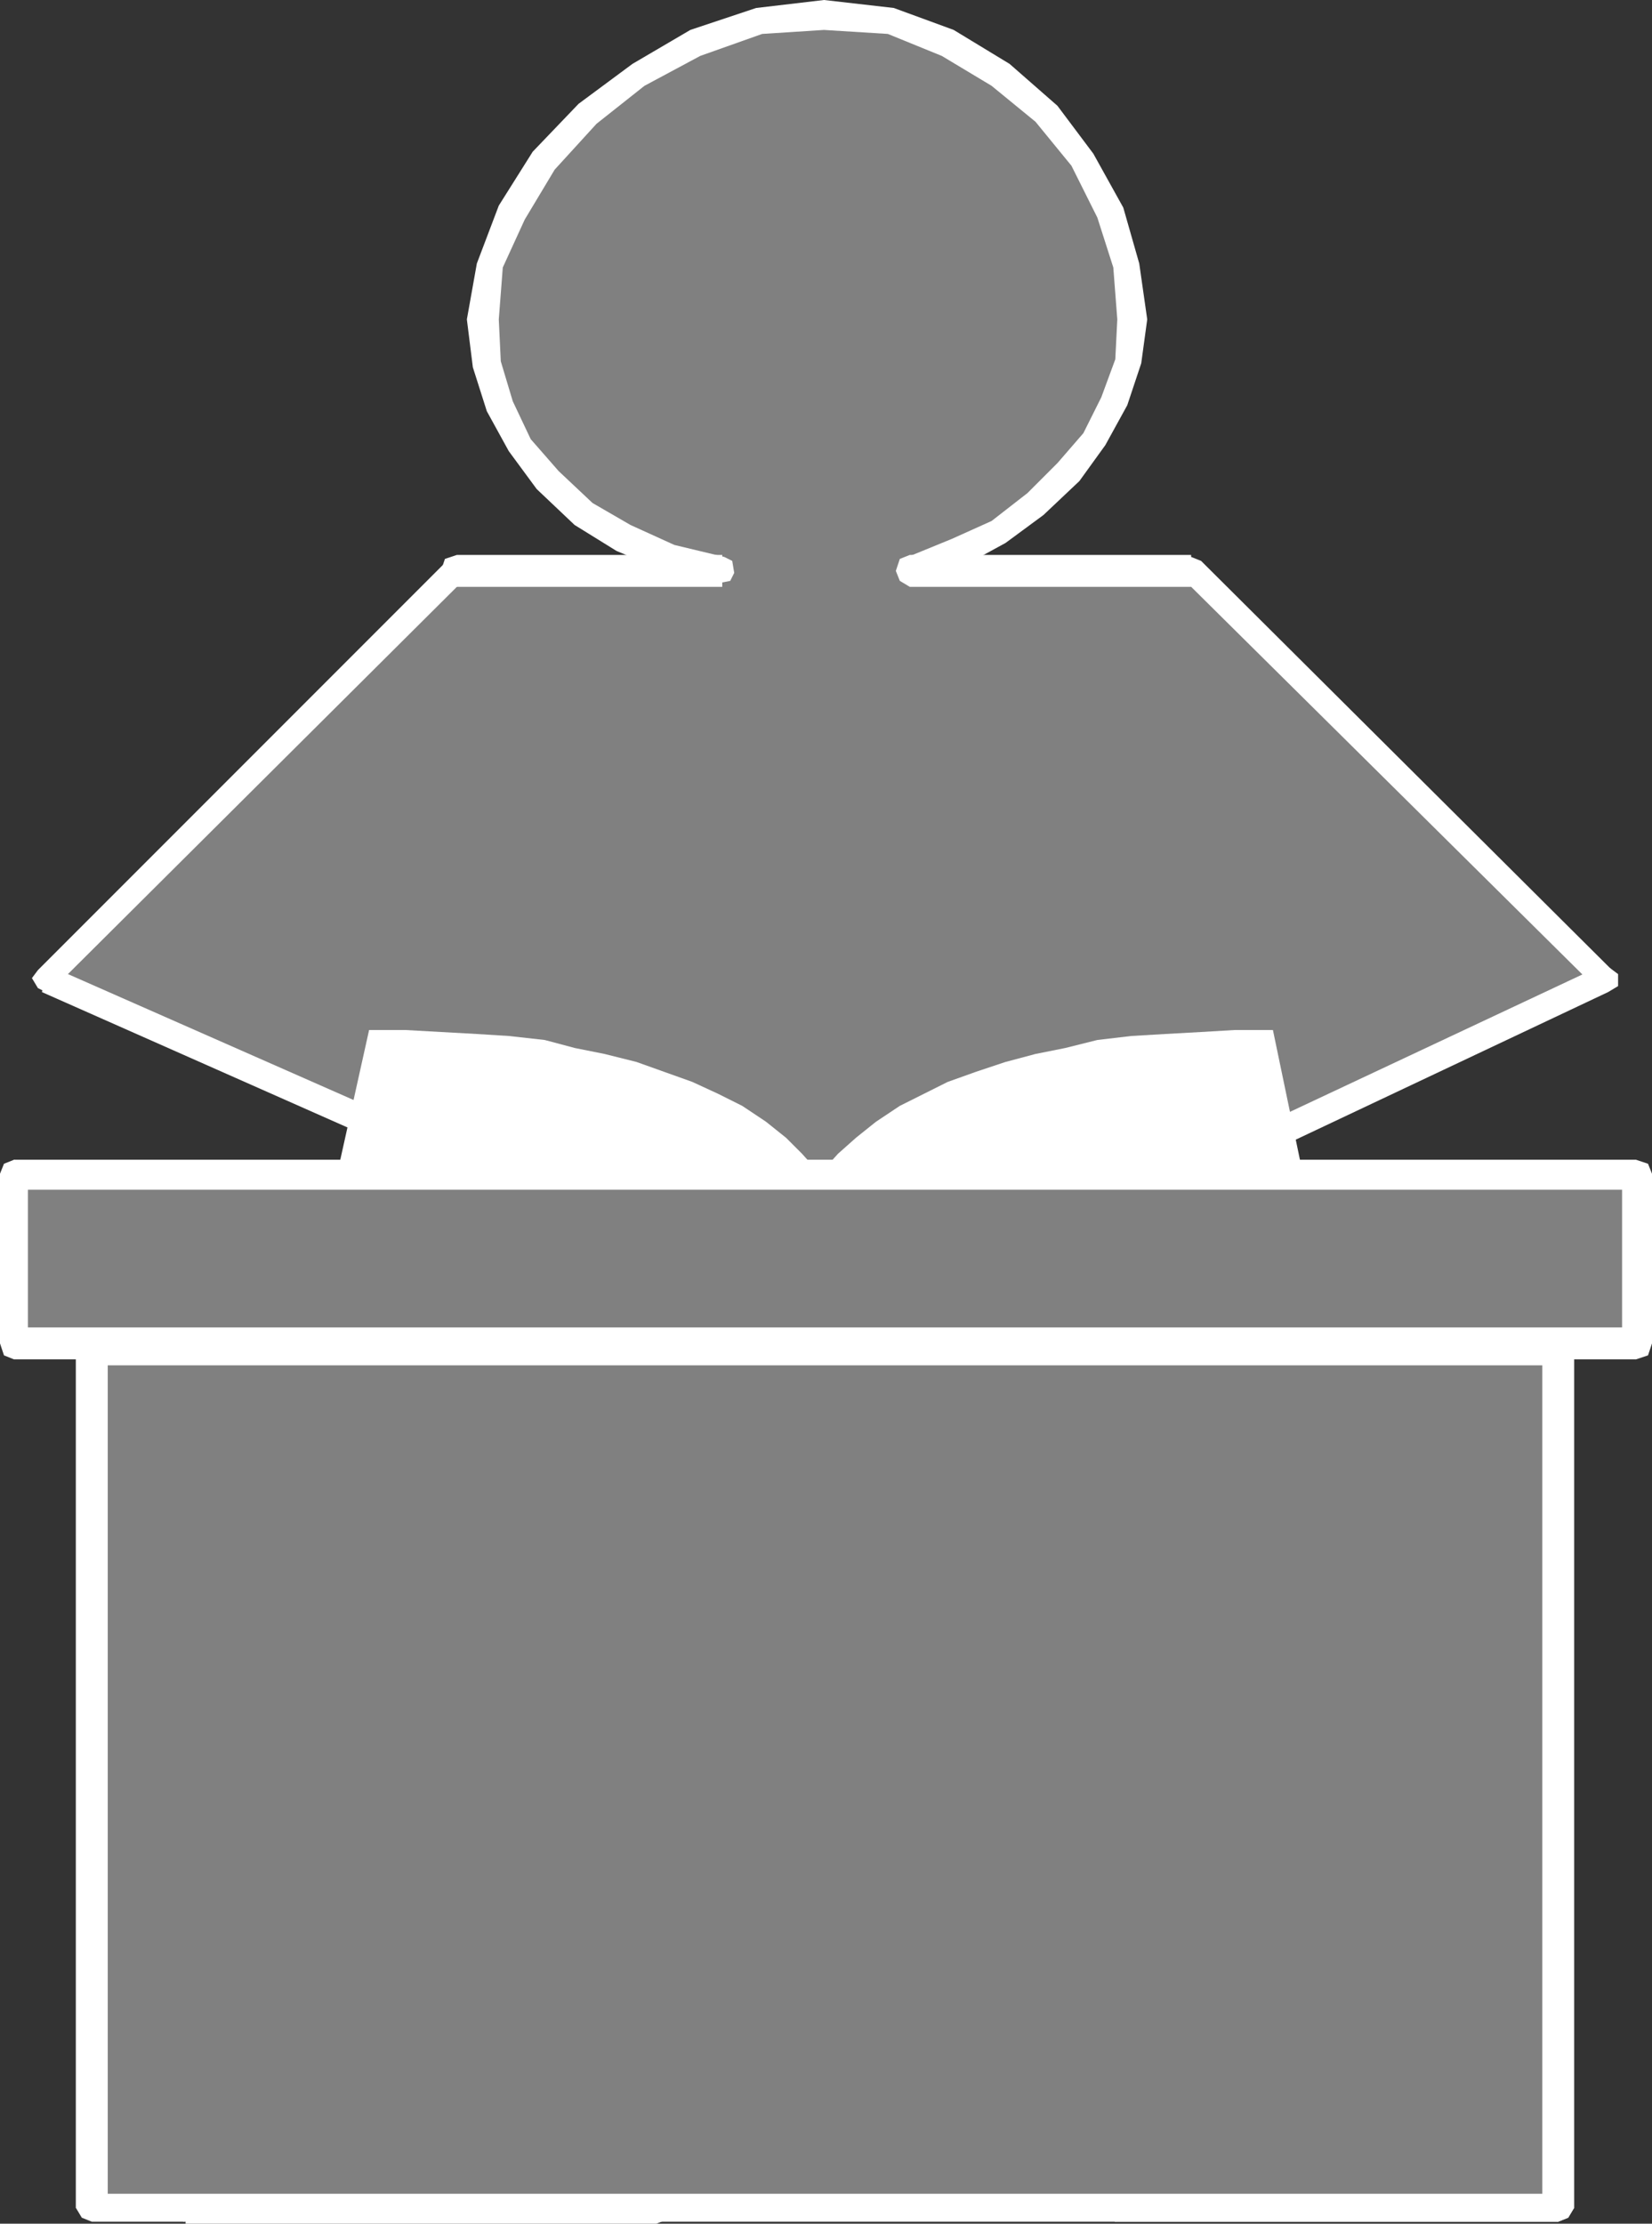 <svg xmlns="http://www.w3.org/2000/svg" width="828" height="1114" version="1.2"><rect width="100%" height="100%" fill="#333333" stroke="none"/><g fill="none" fill-rule="evenodd" stroke-linecap="square" stroke-linejoin="bevel" font-family="'Sans Serif'" font-size="12.5" font-weight="400"><path fill="gray" d="m456 286 23-9 21-11 19-13 17-17 13-16 10-19 6-20 2-21-3-27-7-26-15-27-17-23-23-20-27-15-28-11-34-4-33 4-31 11-29 15-25 20-22 23-17 27-11 26-3 27 2 22 7 21 10 20 14 18 17 16 20 12 23 10 27 7H229L23 490l201 90-131 527h236l1-97h230l-1 96h222L624 575l180-85-207-204H456"/><path fill="#fff" d="m560 160-1 20-7 19-9 18-13 15-15 15-18 14-20 9-22 9 2 13 25-8 22-12 19-14 18-17 13-18 11-20 7-21 3-22h-15M413 15l32 2 27 11 25 15 22 18 18 22 13 26 8 25 2 26h15l-4-28-8-28-15-27-18-24-24-21-28-17-30-11-35-4v15M250 160l2-26 11-24 15-25 21-23 24-19 28-15 31-11 31-2V0l-34 4-33 11-29 17-27 20-23 24-17 27-11 29-5 28h16m112 134 1-15-25-6-22-10-19-11-17-16-14-16-9-19-6-20-1-21h-16l3 24 7 22 11 20 14 19 19 18 21 13 24 10 28 6 1-14-1 14 5-1 2-4-1-6-4-2-1 15"/><path fill="#fff" d="m233 290-4 4h133v-16H229l-5 3 5-3-6 2-2 6 2 5 6 3 4-4"/><path fill="#fff" d="m25 484 2 11 206-205-9-9L19 486l2 11-2-11-3 4 3 5 4 2 4-2-2-11"/><path fill="#fff" d="m231 581-4-8-202-89-4 13 201 89-4-8 4 8 6-1 3-4v-5l-4-3 4 8"/><path fill="#fff" d="m93 1100 7 8 131-527-13-3-131 528 6 8-6-8 1 5 4 2 6-1 2-4-7-8"/><path fill="#fff" d="m321 1107 8-7H93v14h236l8-7-8 7 5-2 3-5-3-5-5-2-8 7"/><path fill="#fff" d="m330 1002-8 8-1 97h16l1-97-8 7 8-7-3-6-5-2-6 2-2 6 8-8"/><path fill="#fff" d="m567 1010-7-8H330v15h230l-8-7 8 7 5-2 2-5-2-6-5-2 7 8"/><path fill="#fff" d="m559 1099 7 7 1-96h-15l-1 96 8 7-8-7 2 5 6 2 5-2 2-5-7-7"/><path fill="#fff" d="m774 1107 7-8H559v14h222l6-8-6 8 5-2 3-5-3-5-5-2-7 8"/><path fill="#fff" d="m621 569-4 7 157 531 13-2-157-531-4 8 4-8-2-4-6-1-4 2-1 5 4-7"/><path fill="#fff" d="m800 495 2-11-181 85 5 13 180-85 2-11-2 11 5-3v-6l-4-3-5-1-2 11"/><path fill="#fff" d="m597 294-4-4 207 205 8-9-206-205-5-3 5 3-5-2-4 2-2 5 2 4 4 4"/><path fill="#fff" d="m455 279 1 15h141v-16H456l1 14-1-14-5 2-2 6 2 5 5 3-1-15"/><path fill="gray" d="M46 676h735v430H46V676"/><path fill="#fff" d="m789 676-8-7H46v15h735l-8-8 8 8 5-2 3-6-3-5-5-2 8 7"/><path fill="#fff" d="m781 1113 8-7V676h-16v430l8-7-8 7 2 5 6 2 5-2 3-5-8 7"/><path fill="#fff" d="m38 1106 8 7h735v-14H46l8 7-8-7-5 2-3 5 3 5 5 2-8-7"/><path fill="#fff" d="m46 669-8 7v430h16V676l-8 8 8-8-2-5-6-2-5 2-3 5 8-7"/><path fill="gray" d="M7 588h813v85H7v-85"/><path fill="#fff" d="m828 588-8-7H7v15h813l-7-8 7 8 6-2 2-6-2-5-6-2 8 7"/><path fill="#fff" d="m820 681 8-8v-85h-15v85l7-8-7 8 2 6 5 2 6-2 2-6-8 8"/><path fill="#fff" d="m0 673 7 8h813v-16H7l7 8-7-8-5 2-2 6 2 6 5 2-7-8"/><path fill="#fff" d="m7 581-7 7v85h14v-85l-7 8 7-8-2-5-5-2-5 2-2 5 7-7m162 7 16-72h18l18 1 18 1 16 1 18 2 15 4 15 3 16 4 14 5 14 5 13 6 12 6 12 8 10 8 8 8 9 10H169m484 0-15-72h-19l-17 1-18 1-17 1-17 2-16 4-15 3-15 4-15 5-14 5-12 6-12 6-12 8-10 8-9 8-9 10h242"/></g></svg>
